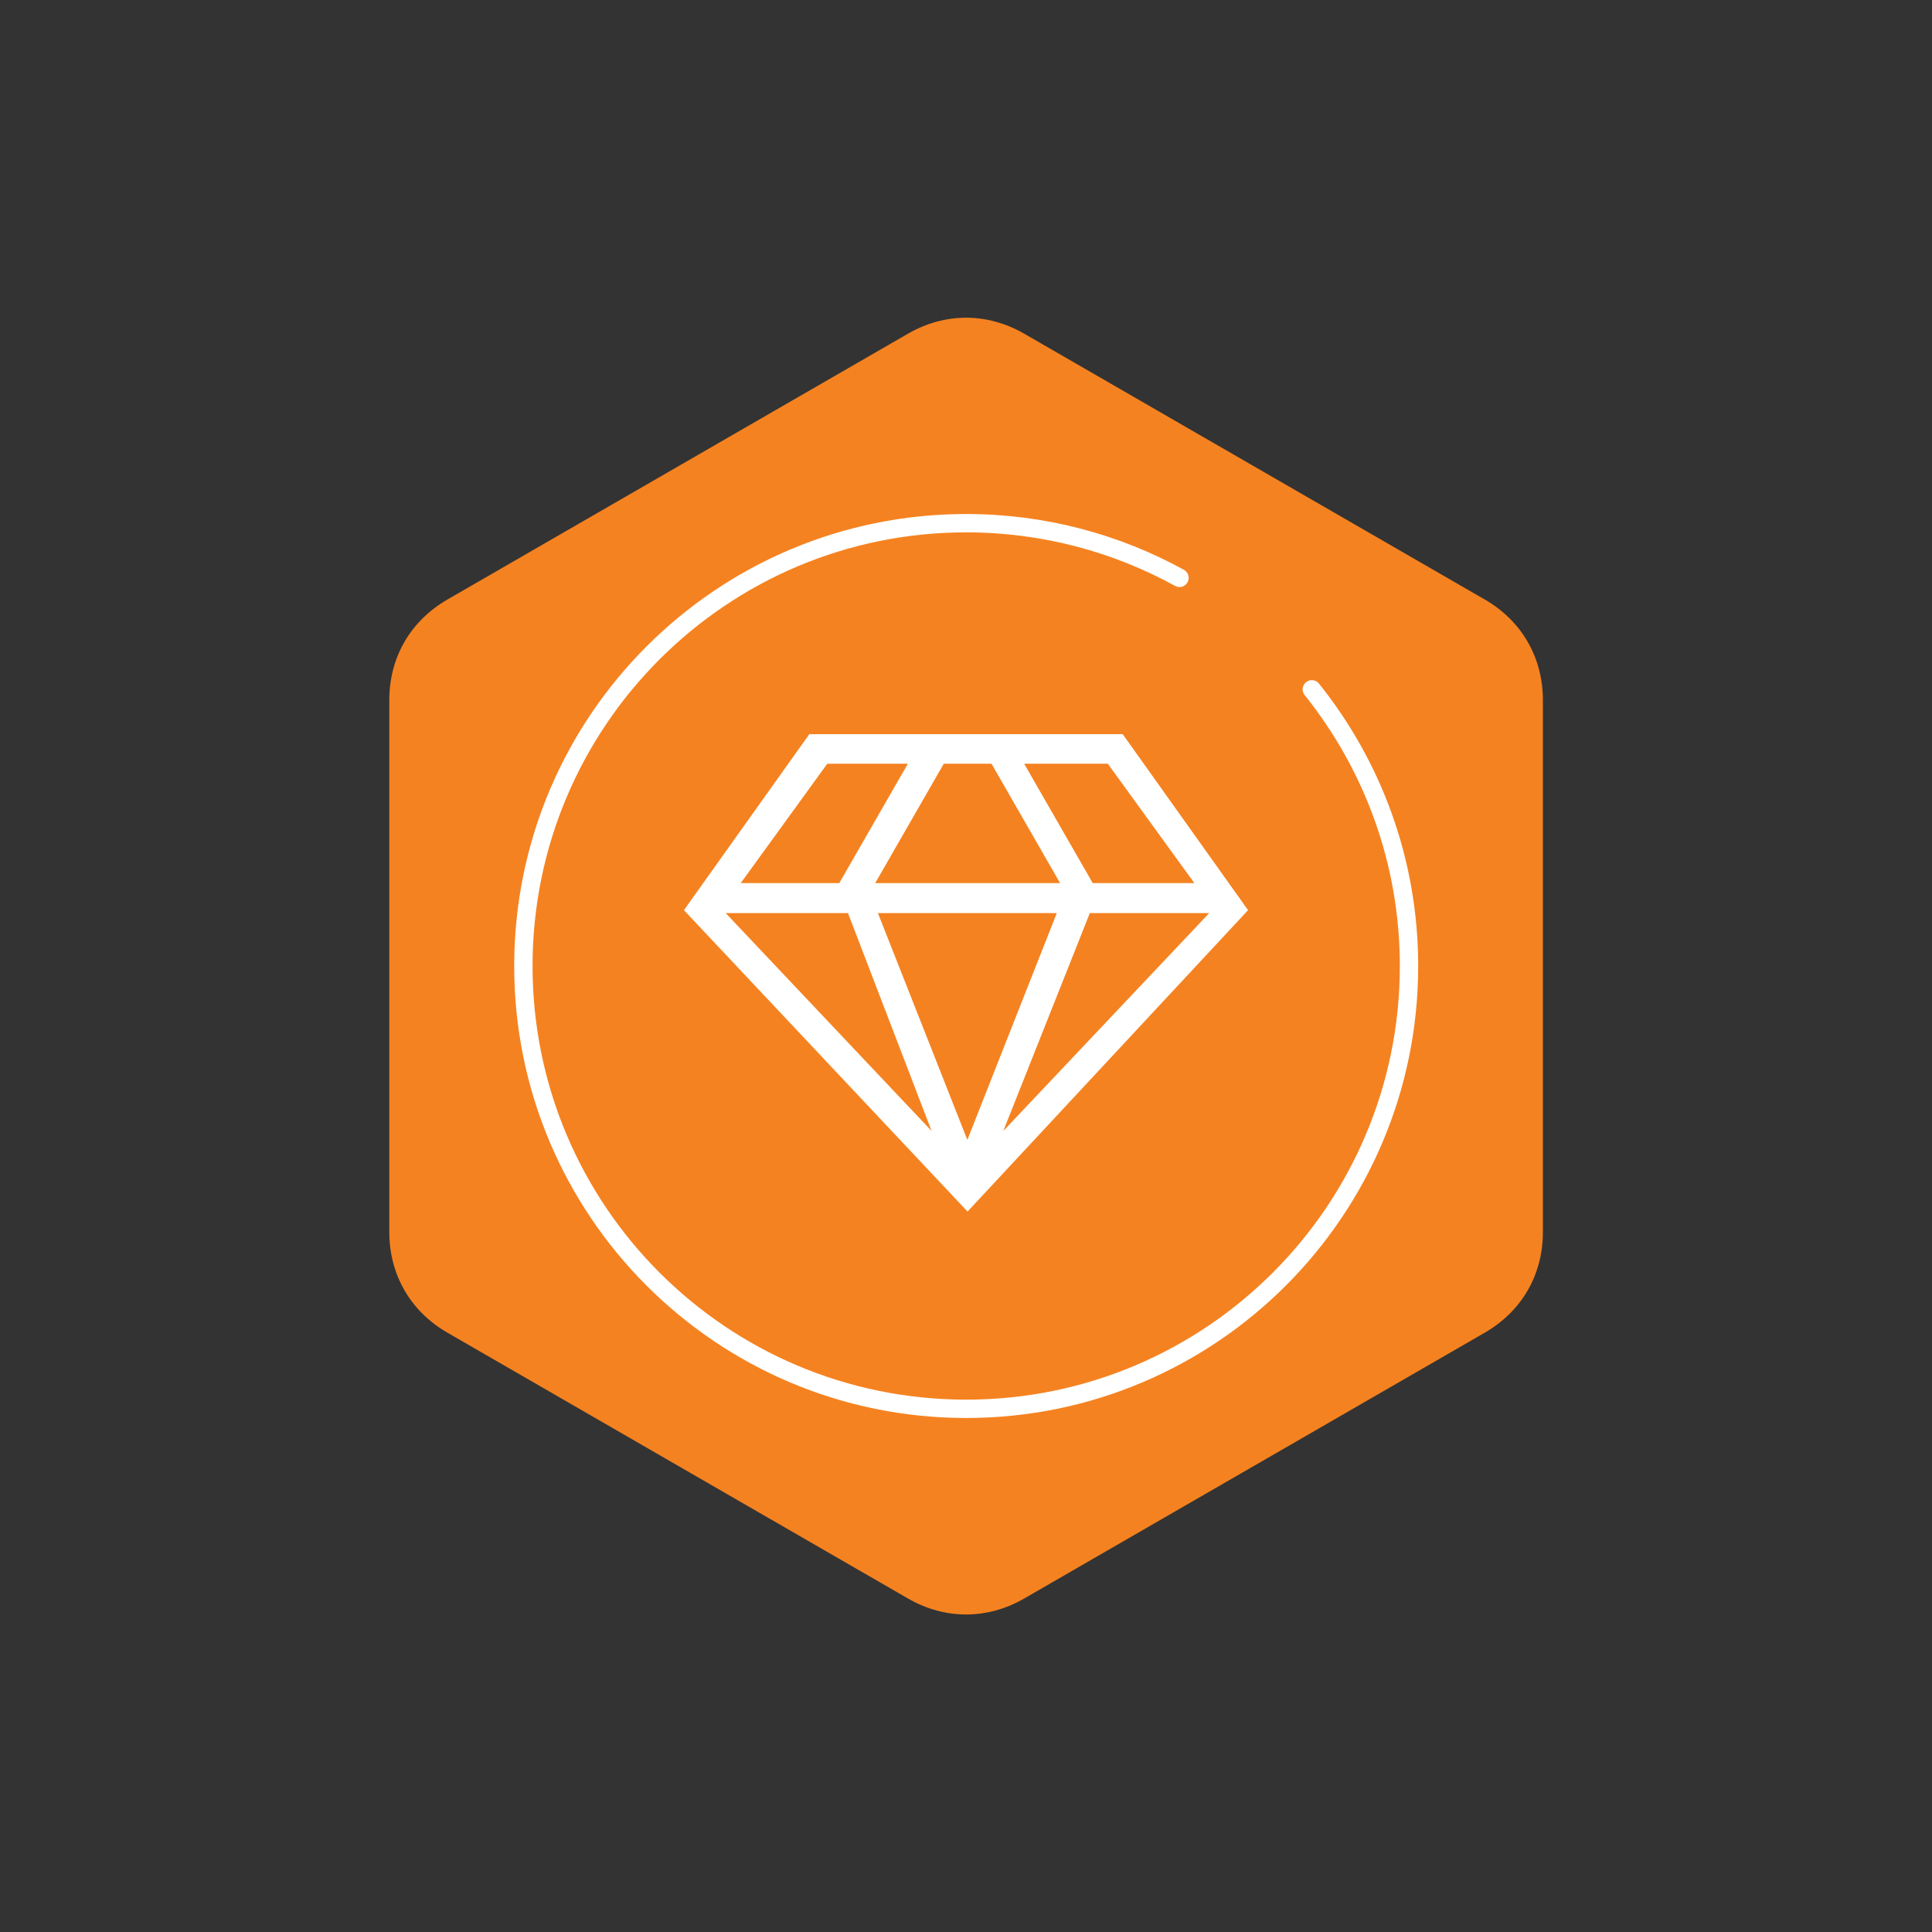 <svg viewBox="0 0 100 100" xmlns="http://www.w3.org/2000/svg" data-sanitized-data-name="Layer 1" data-name="Layer 1" id="Layer_1">
  <rect x="0" y="0" width="100" height="100" fill="#333333" stroke="none"/>
  <defs>
    <style>
      .cls-1 {
        fill: #f58220;
        fill-rule: evenodd;
      }

      .cls-1, .cls-2 {
        stroke-width: 0px;
      }

      .cls-2 {
        fill: #fff;
      }

      .cls-3 {
        fill: none;
        stroke: #fff;
        stroke-linecap: round;
        stroke-miterlimit: 22.93;
        stroke-width: .95px;
      }
    </style>
  </defs>
  <path d="M53.01,17.27l11.92,6.88,11.92,6.88c1.91,1.1,3.01,3,3.01,5.21v27.53c0,2.21-1.09,4.1-3.01,5.21l-11.92,6.88-11.92,6.88c-1.91,1.1-4.1,1.1-6.01,0l-11.92-6.88-11.92-6.88c-1.91-1.1-3.01-3-3.01-5.21v-27.53c0-2.21,1.09-4.1,3.01-5.21l11.92-6.88,11.92-6.88c1.91-1.1,4.1-1.1,6.01,0" class="cls-1"></path>
  <g>
    <path d="M67.9,35.68c3.14,3.92,5.03,8.9,5.03,14.32,0,12.66-10.26,22.92-22.92,22.92s-22.92-10.26-22.92-22.92,10.26-22.92,22.92-22.92c4,0,7.77,1.03,11.04,2.83" class="cls-3"></path>
    <path d="M50.08,62.71l-14.68-15.6,6.49-9.11h16.22l6.49,9.11-14.52,15.6ZM37.56,47.26l10.66,11.28-4.33-11.28h-6.33ZM38.34,45.71h5.1l3.55-6.18h-4.17l-4.48,6.18h0ZM62.59,47.26h-6.18l-4.48,11.28,10.66-11.28ZM61.82,45.71l-4.48-6.18h-4.33l3.55,6.18h5.25ZM45.44,47.26l4.63,11.74,4.63-11.74h-9.27ZM45.29,45.71h9.58l-3.55-6.18h-2.47l-3.55,6.18h0Z" class="cls-2"></path>
  </g>
</svg>